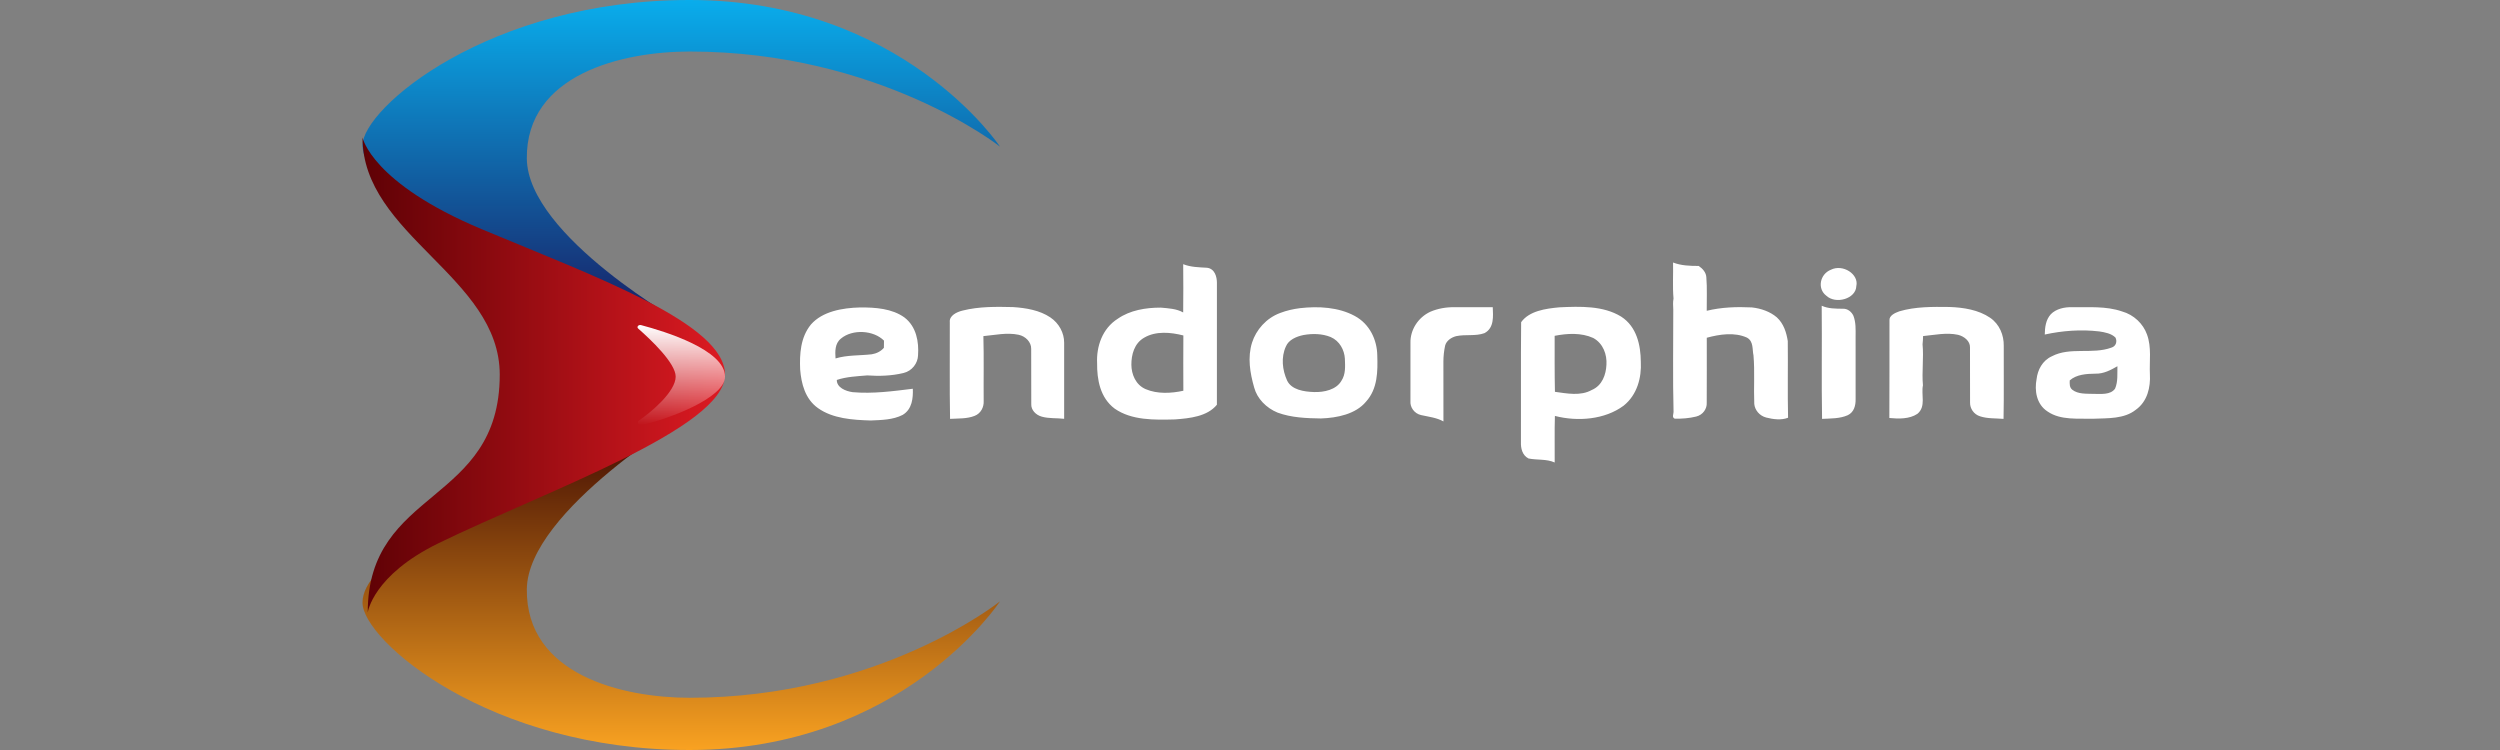 <svg width="200" height="60" viewBox="0 0 200 60" fill="none" xmlns="http://www.w3.org/2000/svg">
<rect x="0" y="0" width="200" height="60" fill="#808080" stroke="none"/>
<path d="M80 11.732C80 11.732 72.21 0 55.169 0C39.103 0 29 8.667 29 11.626C29 14.835 36.258 18.232 42.754 20.98C48.27 23.313 54.865 26 54.865 26C54.865 26 42.206 18.919 42.146 12.683C42.08 5.919 49.826 4.122 55.169 4.122C70.384 4.122 80 11.732 80 11.732Z" fill="url(#paint0_linear)"/>
<path d="M80 48.107C80 48.107 72.21 60 55.169 60C39.103 60 29 51.214 29 48.214C29 44.961 36.258 41.517 42.754 38.732C48.27 36.367 55.413 33 55.413 33C55.413 33 42.206 40.821 42.146 47.143C42.08 54 49.826 55.822 55.169 55.822C70.384 55.822 80 48.107 80 48.107Z" fill="url(#paint1_linear)"/>
<path d="M29 11C29 18.828 39.979 22.145 39.979 29.973C39.979 40.411 29.418 38.997 29.418 49C29.418 49 29.816 46.025 35.086 43.455C43.56 39.323 58 34.267 58 29.973C58 25.896 47.667 22.156 38.547 18.339C29.716 14.642 29 11 29 11Z" fill="url(#paint2_linear)"/>
<path d="M51.057 26.287C50.907 26.155 51.078 25.953 51.291 26.01C53.217 26.518 58 27.996 58 30.129C58 31.857 53.409 33.542 51.368 33.992C51.096 34.051 50.91 33.781 51.124 33.636C52.047 33.012 54.054 31.343 54.054 30.129C54.054 29.05 52.056 27.163 51.057 26.287Z" fill="url(#paint3_linear)"/>
<path d="M133.844 21C134.485 21.252 135.205 21.277 135.896 21.275C136.218 21.492 136.48 21.795 136.506 22.167C136.582 23.063 136.528 23.964 136.538 24.863C137.71 24.576 138.935 24.534 140.144 24.593C140.877 24.672 141.609 24.927 142.145 25.387C142.699 25.892 142.915 26.605 143.022 27.284C143.046 29.328 142.998 31.374 143.045 33.418C142.501 33.635 141.85 33.544 141.295 33.403C140.755 33.262 140.389 32.804 140.342 32.318C140.288 31.024 140.39 29.724 140.279 28.431C140.171 27.951 140.301 27.314 139.759 27.011C138.757 26.557 137.572 26.741 136.542 27.02C136.54 28.752 136.55 30.484 136.538 32.216C136.568 32.698 136.238 33.189 135.699 33.323C135.144 33.461 134.554 33.506 133.981 33.495C133.736 33.388 133.881 33.143 133.884 32.962C133.814 30.235 133.867 27.5 133.862 24.77C133.852 24.475 133.822 24.178 133.882 23.886C133.797 22.926 133.868 21.961 133.844 21ZM94.656 21.134C95.256 21.377 95.921 21.382 96.566 21.421C97.188 21.497 97.353 22.154 97.353 22.621C97.359 25.873 97.359 29.126 97.352 32.379C96.587 33.317 95.199 33.466 93.996 33.553C92.359 33.597 90.531 33.638 89.175 32.691C88 31.814 87.755 30.342 87.769 29.055C87.705 27.744 88.168 26.288 89.427 25.495C90.397 24.82 91.66 24.605 92.865 24.61C93.478 24.666 94.118 24.694 94.655 24.997C94.672 23.709 94.666 22.422 94.656 21.134ZM91.543 27.01C90.733 27.463 90.507 28.388 90.51 29.182C90.515 29.93 90.847 30.791 91.66 31.134C92.588 31.53 93.691 31.472 94.668 31.26C94.662 29.786 94.659 28.311 94.669 26.837C93.655 26.577 92.469 26.468 91.543 27.01ZM146.471 21.579C147.427 21.102 148.728 21.935 148.506 22.888C148.475 23.904 146.861 24.369 146.101 23.654C145.362 23.089 145.592 21.928 146.471 21.579V21.579ZM77.003 24.847C78.314 24.515 79.696 24.534 81.046 24.567C82.087 24.634 83.183 24.822 84.03 25.394C84.729 25.867 85.136 26.642 85.132 27.417C85.135 29.447 85.135 31.476 85.132 33.505C84.537 33.433 83.915 33.496 83.339 33.331C82.859 33.199 82.479 32.791 82.502 32.336C82.488 30.859 82.509 29.381 82.495 27.904C82.507 27.377 82.053 26.898 81.481 26.78C80.548 26.585 79.602 26.805 78.671 26.889C78.718 28.623 78.678 30.357 78.694 32.091C78.718 32.559 78.477 33.075 77.968 33.269C77.357 33.514 76.659 33.47 76.005 33.509C75.956 30.931 75.998 28.352 75.984 25.773C75.928 25.26 76.522 24.962 77.003 24.847ZM114.428 24.939C115.023 24.683 115.69 24.567 116.349 24.576C117.373 24.576 118.397 24.581 119.421 24.574C119.445 25.279 119.556 26.232 118.756 26.652C118.038 26.913 117.235 26.732 116.494 26.892C116.087 26.995 115.707 27.27 115.61 27.648C115.519 28.07 115.473 28.499 115.472 28.929C115.478 30.525 115.472 32.12 115.475 33.715C114.934 33.407 114.288 33.344 113.68 33.205C113.135 33.08 112.793 32.569 112.836 32.084C112.833 30.527 112.83 28.97 112.837 27.413C112.816 26.418 113.421 25.407 114.428 24.939ZM121.691 25.775C122.337 24.873 123.645 24.688 124.751 24.586C126.415 24.509 128.256 24.447 129.688 25.326C130.954 26.138 131.253 27.639 131.265 28.937C131.332 30.197 130.984 31.581 129.889 32.456C128.391 33.568 126.219 33.746 124.392 33.274C124.352 34.515 124.388 35.758 124.375 37C123.726 36.702 122.971 36.82 122.279 36.678C121.766 36.411 121.658 35.845 121.675 35.362C121.689 32.166 121.658 28.97 121.691 25.775H121.691ZM124.372 26.866C124.375 28.359 124.36 29.854 124.395 31.346C125.364 31.478 126.446 31.699 127.336 31.201C128.189 30.844 128.479 29.953 128.515 29.182C128.568 28.383 128.264 27.473 127.454 27.036C126.506 26.606 125.382 26.666 124.372 26.866ZM145.736 24.458C146.256 24.698 146.847 24.693 147.42 24.699C147.814 24.674 148.137 24.96 148.274 25.264C148.476 25.791 148.452 26.357 148.448 26.905C148.448 28.589 148.446 30.274 148.449 31.958C148.455 32.424 148.332 32.969 147.827 33.213C147.195 33.499 146.455 33.475 145.765 33.51C145.712 30.493 145.768 27.475 145.736 24.458ZM151.944 24.907C153.227 24.525 154.604 24.542 155.943 24.558C157.08 24.595 158.285 24.789 159.208 25.419C159.974 25.943 160.314 26.827 160.3 27.663C160.29 29.612 160.323 31.562 160.283 33.511C159.658 33.456 159.003 33.502 158.408 33.306C157.898 33.148 157.594 32.674 157.605 32.21C157.593 30.737 157.609 29.265 157.599 27.792C157.617 27.299 157.147 26.908 156.64 26.784C155.715 26.585 154.771 26.798 153.846 26.886C153.843 27.105 153.828 27.323 153.804 27.541C153.909 28.633 153.737 29.732 153.835 30.824C153.676 31.572 154.103 32.517 153.395 33.105C152.764 33.529 151.898 33.513 151.148 33.44C151.168 30.84 151.148 28.242 151.158 25.642C151.118 25.248 151.592 25.033 151.944 24.907ZM164.067 25.137C164.484 24.709 165.159 24.554 165.779 24.576C167.107 24.592 168.486 24.476 169.753 24.912C170.717 25.178 171.458 25.914 171.758 26.755C172.14 27.785 171.942 28.88 171.992 29.943C172.05 30.965 171.804 32.12 170.851 32.792C169.935 33.517 168.635 33.453 167.49 33.498C166.259 33.467 164.86 33.639 163.816 32.927C162.906 32.345 162.751 31.235 162.928 30.319C163.012 29.599 163.388 28.847 164.147 28.503C165.602 27.736 167.394 28.369 168.91 27.811C169.292 27.701 169.392 27.302 169.236 27.005C168.91 26.677 168.399 26.584 167.935 26.513C166.482 26.343 165.001 26.452 163.581 26.763C163.593 26.201 163.653 25.59 164.067 25.137ZM167.633 29.893C166.915 29.902 166.112 29.955 165.578 30.434C165.574 30.694 165.542 30.993 165.789 31.184C166.246 31.541 166.909 31.491 167.479 31.51C168.074 31.506 168.835 31.612 169.206 31.091C169.449 30.521 169.376 29.894 169.393 29.298C168.866 29.602 168.286 29.913 167.633 29.893ZM64.875 25.96C65.795 24.911 67.382 24.632 68.801 24.596C70.024 24.586 71.37 24.683 72.355 25.397C73.321 26.136 73.519 27.363 73.443 28.432C73.423 29.052 72.975 29.677 72.277 29.841C71.336 30.07 70.34 30.101 69.373 30.033C68.556 30.102 67.721 30.136 66.944 30.395C66.934 30.997 67.64 31.297 68.22 31.374C69.829 31.515 71.434 31.295 73.025 31.1C73.053 31.841 72.978 32.745 72.206 33.195C71.441 33.588 70.518 33.602 69.658 33.639C68.206 33.596 66.622 33.49 65.443 32.651C64.402 31.915 64.104 30.679 64.013 29.56C63.96 28.333 64.033 26.991 64.875 25.96ZM67.274 27.087C66.777 27.491 66.807 28.13 66.843 28.676C67.774 28.391 68.774 28.455 69.738 28.343C70.122 28.284 70.477 28.102 70.712 27.823C70.711 27.631 70.713 27.44 70.719 27.25C69.882 26.411 68.201 26.312 67.274 27.087ZM104.002 24.653C105.469 24.483 107.08 24.573 108.37 25.271C109.589 25.921 110.165 27.209 110.182 28.427C110.222 29.691 110.224 31.101 109.277 32.138C108.453 33.127 106.99 33.432 105.674 33.477C104.507 33.461 103.305 33.412 102.211 33.011C101.291 32.634 100.569 31.882 100.335 31.005C99.999 29.836 99.793 28.589 100.164 27.408C100.491 26.389 101.293 25.452 102.413 25.038C102.919 24.843 103.457 24.721 104.002 24.653ZM104.276 26.803C103.701 26.92 103.088 27.191 102.873 27.713C102.472 28.578 102.584 29.598 102.971 30.449C103.325 31.183 104.309 31.336 105.11 31.363C105.929 31.394 106.9 31.173 107.305 30.477C107.671 29.937 107.61 29.288 107.59 28.685C107.546 28 107.178 27.279 106.456 26.964C105.78 26.687 104.995 26.673 104.276 26.803Z" fill="white"/>
<defs>
<linearGradient id="paint0_linear" x1="54.5" y1="0" x2="54.5" y2="26" gradientUnits="userSpaceOnUse">
<stop stop-color="#09ADEC"/>
<stop offset="1" stop-color="#181D63"/>
</linearGradient>
<linearGradient id="paint1_linear" x1="54.5" y1="60" x2="54.5" y2="33" gradientUnits="userSpaceOnUse">
<stop stop-color="#F9A221"/>
<stop offset="1" stop-color="#380400"/>
</linearGradient>
<linearGradient id="paint2_linear" x1="29" y1="30" x2="58" y2="30" gradientUnits="userSpaceOnUse">
<stop stop-color="#5E0105"/>
<stop offset="1" stop-color="#DD1A22"/>
</linearGradient>
<linearGradient id="paint3_linear" x1="54.5" y1="34" x2="54.5" y2="26" gradientUnits="userSpaceOnUse">
<stop stop-color="white" stop-opacity="0"/>
<stop offset="1" stop-color="white"/>
</linearGradient>
</defs>
</svg>
